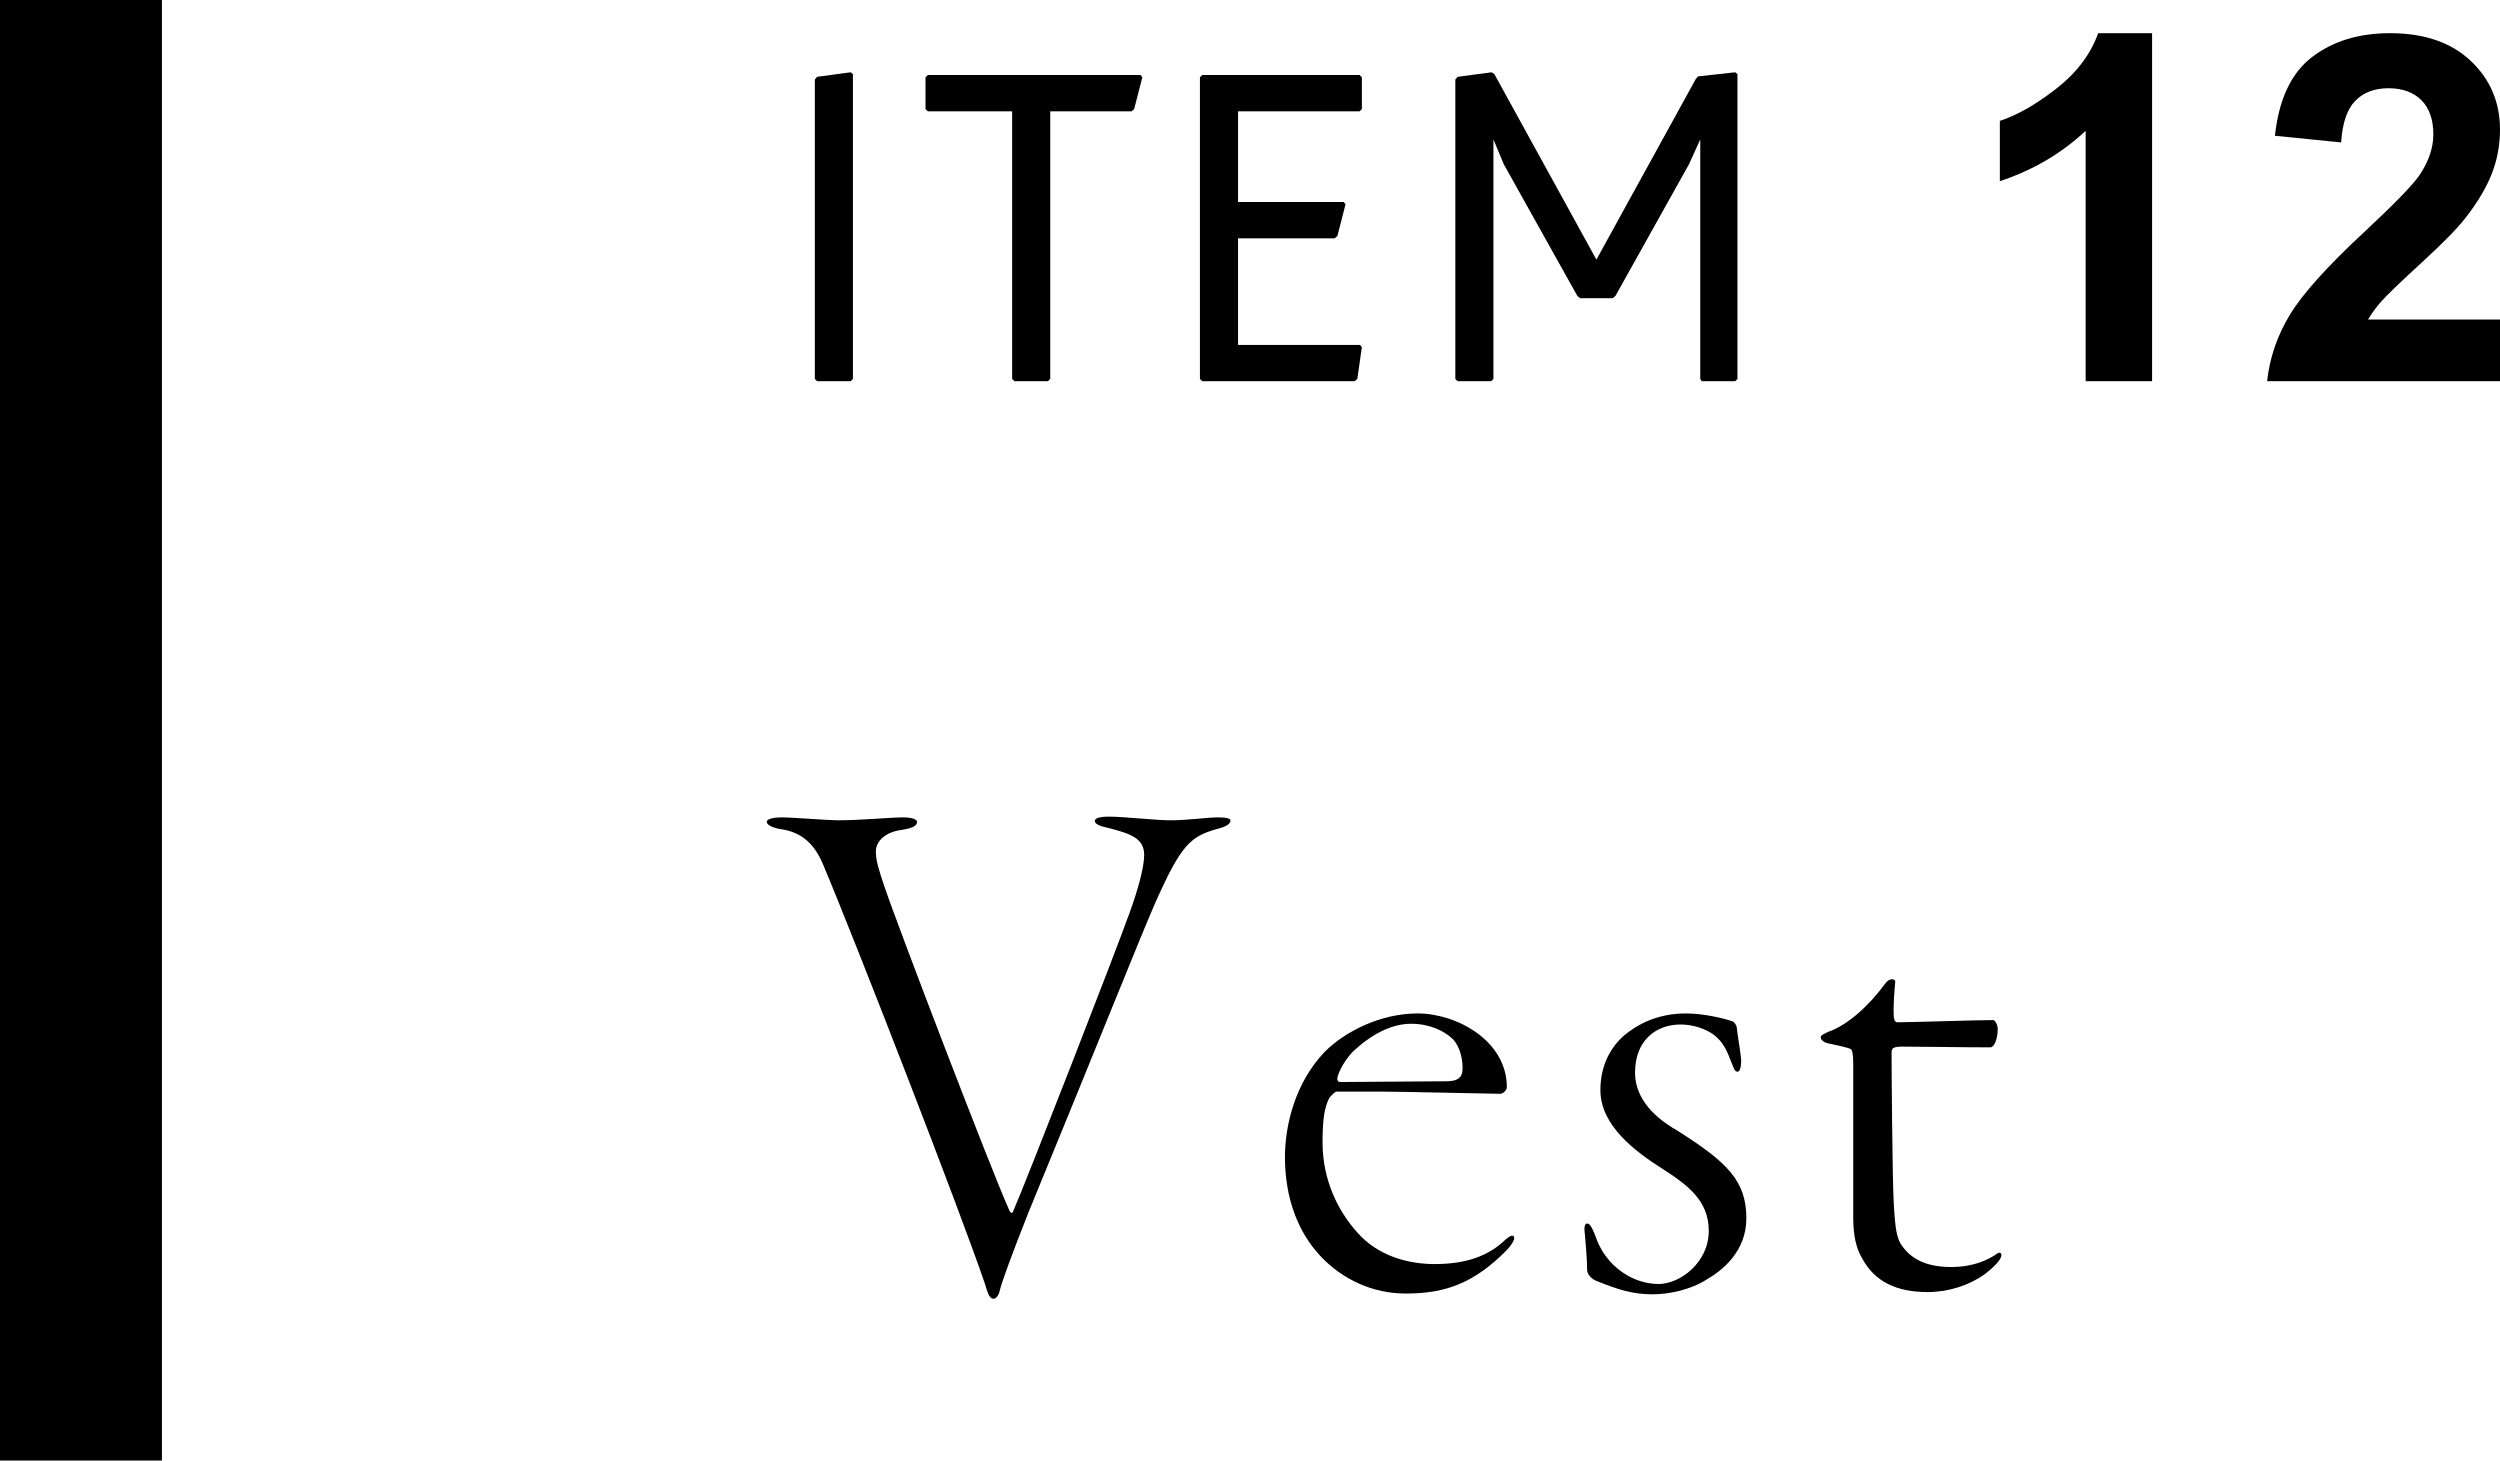 <?xml version="1.0" encoding="UTF-8"?><svg id="_イヤー_2" xmlns="http://www.w3.org/2000/svg" viewBox="0 0 165.337 96.591"><g id="design"><g><rect width="10.71" height="96.591"/><g><path d="M53.889,5.261l.149-.181,2.221-.299,.149,.119V25.061l-.149,.149h-2.221l-.149-.149V5.261Z"/><path d="M66.939,7.362h-5.58l-.15-.15v-2.1l.15-.15h14.069l.12,.15-.54,2.1-.18,.15h-5.37V25.061l-.15,.149h-2.22l-.149-.149V7.362Z"/><path d="M79.359,5.112l.149-.15h10.409l.15,.15v2.1l-.15,.15h-8.039v5.999h6.989l.12,.149-.54,2.101-.18,.149h-6.39v7.051h8.069l.12,.149-.3,2.101-.181,.149h-10.079l-.149-.149V5.112Z"/><path d="M96.248,5.261l.15-.181,2.25-.299,.18,.119,6.75,12.27,6.569-11.939,.15-.18,2.46-.27,.149,.119V25.061l-.149,.149h-2.22l-.091-.149V9.221l-.75,1.65-4.859,8.699-.18,.15h-2.16l-.18-.15-4.86-8.699-.689-1.65v15.84l-.15,.149h-2.22l-.15-.149V5.261Z"/><path d="M142.329,25.21h-4.394V8.651c-1.605,1.502-3.497,2.611-5.676,3.331v-3.987c1.146-.375,2.393-1.086,3.736-2.135,1.346-1.047,2.268-2.27,2.769-3.666h3.564V25.21Z"/><path d="M165.337,21.129v4.081h-15.402c.167-1.542,.667-3.005,1.501-4.386s2.481-3.213,4.941-5.496c1.98-1.846,3.195-3.096,3.644-3.753,.604-.907,.907-1.804,.907-2.689,0-.979-.264-1.733-.79-2.26s-1.254-.79-2.182-.79c-.917,0-1.646,.277-2.188,.829-.543,.553-.855,1.47-.938,2.753l-4.378-.438c.26-2.419,1.078-4.153,2.455-5.207,1.376-1.053,3.096-1.579,5.159-1.579,2.263,0,4.04,.609,5.332,1.829,1.293,1.22,1.939,2.737,1.939,4.55,0,1.033-.186,2.016-.556,2.948s-.956,1.91-1.759,2.932c-.531,.678-1.491,1.652-2.877,2.924-1.387,1.272-2.265,2.116-2.635,2.533s-.67,.823-.899,1.22h8.726Z"/></g><g><path d="M51.635,54.057c.829,0,3.12,.194,3.754,.194,1.561,0,3.511-.194,4.339-.194,.731,0,.927,.194,.927,.292,0,.293-.391,.438-1.024,.536-1.121,.146-1.706,.78-1.706,1.414s.195,1.219,.536,2.242c.878,2.633,7.118,18.916,8.288,21.5,.049,.146,.195,.244,.243,.098,.78-1.755,6.875-17.404,7.703-19.745,.536-1.462,.976-3.022,.976-3.851,0-1.122-.927-1.414-2.438-1.804-.487-.098-.828-.244-.828-.439,0-.146,.195-.292,.926-.292,1.024,0,3.072,.243,4.096,.243,1.121,0,2.389-.194,3.12-.194,.634,0,.829,.097,.829,.194,0,.195-.146,.391-.927,.585-1.706,.488-2.34,1.024-4.046,4.876-.927,2.096-3.754,9.214-8.386,20.476-1.121,2.827-1.755,4.582-1.901,5.167-.049,.293-.244,.537-.391,.537-.292,0-.39-.342-.584-.976-1.561-4.631-8.679-22.962-10.726-27.788-.536-1.268-1.365-2.097-2.779-2.292-.585-.097-.926-.292-.926-.487s.487-.292,.926-.292Z"/><path d="M99.653,71.9c0,.195-.243,.438-.438,.438-.341,0-6.825-.146-7.849-.146h-2.975c-.097,0-.39,.292-.487,.438-.292,.585-.438,1.316-.438,2.925,0,2.486,1.023,4.534,2.291,5.948,1.365,1.56,3.364,2.096,5.119,2.096,2.097,0,3.559-.536,4.681-1.608,.438-.391,.584-.293,.584-.098,0,.146-.194,.487-.536,.829-2.096,2.096-3.948,2.827-6.63,2.827-2.193,0-4.192-.926-5.655-2.486-1.462-1.56-2.34-3.803-2.34-6.532,0-2.048,.634-4.876,2.633-6.972,1.315-1.316,3.656-2.535,6.143-2.535,2.584,0,5.898,1.804,5.898,4.875Zm-10.237-2.291c-.585,.634-.976,1.462-.976,1.755,0,.098,.098,.195,.146,.195l7.069-.049c.975,0,1.072-.439,1.072-.878s-.098-1.365-.683-1.95c-.536-.487-1.462-.975-2.729-.975-1.316,0-2.682,.731-3.9,1.901Z"/><path d="M108.134,70.925c0,2.145,1.95,3.363,2.876,3.899,3.218,2.048,4.485,3.267,4.485,5.753,0,2.194-1.609,3.462-2.633,4.047-1.072,.683-2.486,.975-3.559,.975-1.316,0-2.242-.292-3.705-.878-.391-.146-.634-.487-.634-.73,0-.683-.098-1.756-.146-2.341-.098-.634,.049-.73,.146-.73s.243,0,.585,.926c.438,1.219,1.219,1.999,2.048,2.486,.731,.438,1.511,.585,2.096,.585,1.414,0,3.315-1.414,3.315-3.51,0-1.999-1.365-3.022-3.12-4.145-1.755-1.121-4.046-2.827-4.046-5.167,0-1.707,.73-2.877,1.56-3.608,.878-.73,2.194-1.462,4.095-1.462,1.219,0,2.584,.341,3.12,.536,.098,.049,.244,.293,.244,.39,.049,.536,.244,1.561,.292,2.146,0,.536-.097,.78-.243,.78-.195,0-.244-.244-.39-.585-.293-.731-.488-1.316-1.171-1.853-.536-.391-1.364-.683-2.193-.683-1.706,0-3.022,1.121-3.022,3.169Z"/><path d="M123.148,83.21c-.39-.634-.585-1.512-.585-2.682v-10.141c0-.634-.049-.975-.194-1.023-.244-.098-.878-.244-1.365-.341-.342-.049-.585-.244-.585-.391,0-.098-.049-.146,.487-.39,1.268-.438,2.682-1.706,3.754-3.169,.292-.438,.683-.342,.683-.146-.049,.487-.146,1.609-.098,2.292,0,.146,.049,.39,.243,.39,.878,0,5.217-.146,6.338-.146,.098,0,.293,.293,.293,.585,0,.683-.244,1.219-.487,1.219-1.804,0-4.534-.049-5.851-.049-.634,0-.683,.146-.683,.439,0,.73,.049,8.336,.146,9.945,.098,1.706,.194,2.291,.536,2.778,.683,.976,1.755,1.414,3.267,1.414,1.56,0,2.486-.536,2.876-.78,.293-.243,.439-.194,.439,0,0,.293-.537,.829-1.122,1.268-1.023,.731-2.389,1.17-3.754,1.17-2.048,0-3.51-.683-4.339-2.242Z"/></g></g></g></svg>